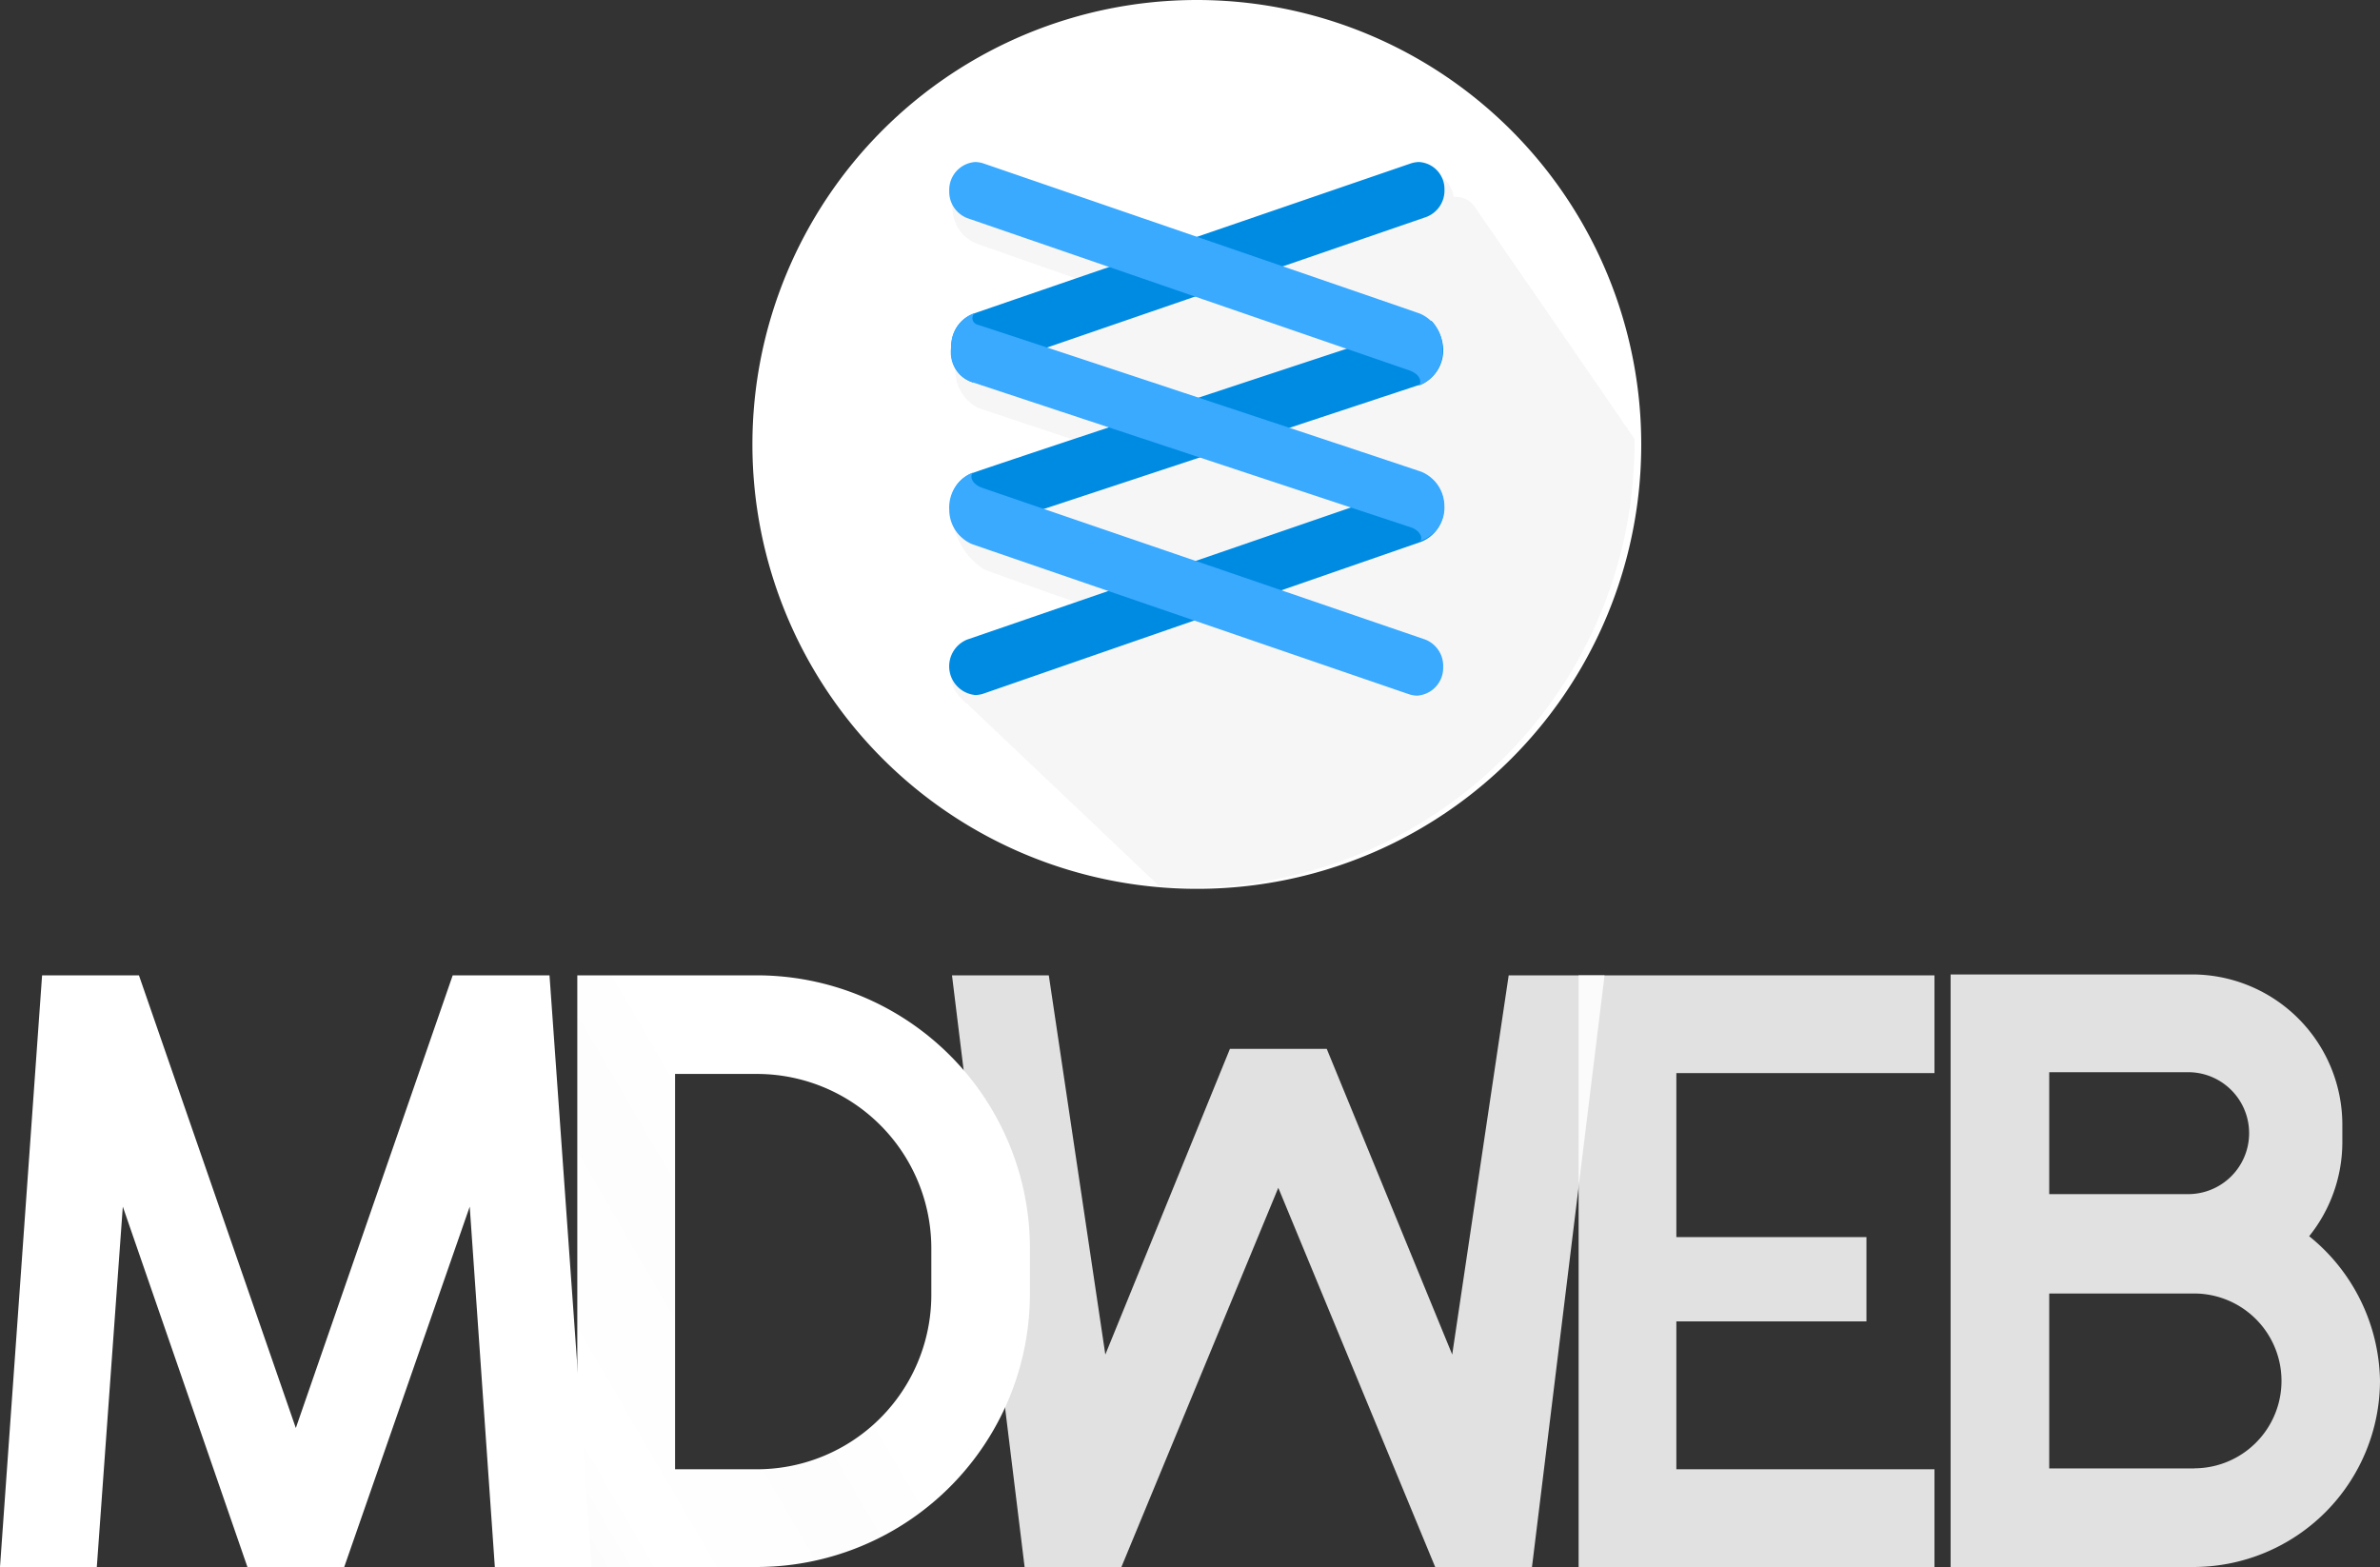 <svg xmlns="http://www.w3.org/2000/svg" xmlns:xlink="http://www.w3.org/1999/xlink" viewBox="0 0 175.286 115.408">
  <rect x="0" y="0" width="175.286" height="115.408" fill="#333333" stroke="none"/>
  <defs>
    <style>
      .cls-1, .cls-3 {
        fill: #fff;
      }

      .cls-1 {
        opacity: 0.849;
      }

      .cls-2 {
        fill: url(#linear-gradient);
      }

      .cls-4 {
        fill: #e3e3e3;
        opacity: 0.31;
      }

      .cls-5 {
        fill: #008be3;
      }

      .cls-6 {
        fill: #39aaff;
      }
    </style>
    <linearGradient id="linear-gradient" x1="-1.347" y1="1.778" x2="0.447" y2="0.405" gradientUnits="objectBoundingBox">
      <stop offset="0" stop-color="#ebebeb"/>
      <stop offset="0.462" stop-color="#efefef"/>
      <stop offset="0.752" stop-color="#fff"/>
      <stop offset="0.911" stop-color="#fdfdfd"/>
      <stop offset="1" stop-color="#fff"/>
    </linearGradient>
  </defs>
  <g id="Group_63" data-name="Group 63" transform="translate(0 0)">
    <g id="Group_424" data-name="Group 424" transform="translate(0 71.767)">
      <path id="Path_62" data-name="Path 62" class="cls-1" d="M202.31,168.2V161H176.1v43.575h26.21v-7.2H183.3V186.485h14v-6.206h-14V168.2Z" transform="translate(-59.837 -160.934)"/>
      <path id="Path_63" data-name="Path 63" class="cls-1" d="M244.008,180.179a11.071,11.071,0,0,0,2.443-6.932v-1.254A11.073,11.073,0,0,0,235.36,160.9H217.6v43.641h17.958a13.75,13.75,0,0,0,13.666-13.733A13.962,13.962,0,0,0,244.008,180.179ZM235.162,168.1a4.49,4.49,0,0,1,0,8.979h-10.3V168.1Zm.4,29.182h-10.7V184.4H235.69a6.438,6.438,0,0,1-.132,12.874Z" transform="translate(-73.938 -160.9)"/>
      <path id="Path_64" data-name="Path 64" class="cls-1" d="M106.2,161l5.348,43.575h7.13l11.554-27.928,11.554,27.928h7.13L154.263,161H147.2l-4.159,27.927L133.8,166.414h-7.13l-9.177,22.514L113.33,161Z" transform="translate(-36.086 -160.934)"/>
      <path id="Path_65" data-name="Path 65" class="cls-2" d="M77.6,161H64.4v43.575H77.6a20.132,20.132,0,0,0,20.136-20.137v-3.367A20.118,20.118,0,0,0,77.6,161Zm12.874,23.5A12.849,12.849,0,0,1,77.6,197.378H71.6V168.262H77.6a12.849,12.849,0,0,1,12.874,12.874Z" transform="translate(-21.882 -160.934)"/>
      <path id="Path_66" data-name="Path 66" class="cls-3" d="M43.574,204.575,40.471,161h-7.13L21.787,194.341,10.233,161H3.1L0,204.575H7.13l1.915-26.541,9.177,26.541h7.13l9.243-26.541,1.849,26.541Z" transform="translate(0 -160.934)"/>
    </g>
    <g id="Group_423" data-name="Group 423" transform="translate(55.415 0)">
      <path id="Path_67" data-name="Path 67" class="cls-3" d="M82.031,65.461h0A32.731,32.731,0,0,1,49.3,32.731h0A32.731,32.731,0,0,1,82.031,0h0a32.731,32.731,0,0,1,32.731,32.731h0A32.7,32.7,0,0,1,82.031,65.461Z" transform="translate(-49.3 0)"/>
      <path id="Path_68" data-name="Path 68" class="cls-4" d="M119.009,30.056h-.135a1.977,1.977,0,0,0-1.891-1.756,3.1,3.1,0,0,0-.585.09s-7.924,2.7-15.938,5.4c-8.014-2.746-15.938-5.4-15.938-5.4a2.281,2.281,0,0,0-.585-.09A2.023,2.023,0,0,0,82,30.416a2.829,2.829,0,0,0,1.8,3.106l8.6,3.016c-4.862,1.666-8.554,2.926-8.6,2.926a2.456,2.456,0,0,0-1.576,1.846c0,.045-.045.135-.045.18v.045a3.608,3.608,0,0,0,0,1.306,3.057,3.057,0,0,0,1.756,2.791l8.239,2.746c-4.277,1.4-7.609,2.521-8.419,2.791l.045-.045c-.045.045-.09.045-.18.09h-.045a2.327,2.327,0,0,0-1.036.81,3,3,0,0,0-.225,3.061,4.975,4.975,0,0,0,2.026,2.431S88.394,59,92.221,60.31l-8.869,3.016a2.116,2.116,0,0,0-1.4,2.026c-.27,1.036,1.081,2.026,1.081,2.026L97.219,80.84c.765.045,1.486.09,2.251.09h0A32.731,32.731,0,0,0,132.2,48.2h0v-.315c-5.222-7.609-11.661-16.928-11.751-17.063A1.669,1.669,0,0,0,119.009,30.056Z" transform="translate(-67.234 -15.559)"/>
      <g id="Group_21" data-name="Group 21" transform="translate(14.497 11.931)">
        <path id="Path_69" data-name="Path 69" class="cls-5" d="M117.13,52.5c-.09,0-33.766,11.12-33.946,11.255A2.5,2.5,0,0,0,81.7,66.277a2.568,2.568,0,0,0,.765,2.071h0c1.081-.315,33.811-11.165,33.991-11.21a2.767,2.767,0,0,0,1.531-2.566A3.318,3.318,0,0,0,117.13,52.5Z" transform="translate(-81.608 -40.794)"/>
        <g id="Group_20" data-name="Group 20" transform="translate(0 23.411)">
          <path id="Path_70" data-name="Path 70" class="cls-5" d="M82.851,90.251,112.925,79.9s4.1-1.4,4.187-1.4a2.679,2.679,0,0,1,.81,2.026,2.63,2.63,0,0,1-1.756,2.566L83.976,94.258a2.26,2.26,0,0,1-.54.09,2.126,2.126,0,0,1-.585-4.1Z" transform="translate(-81.5 -78.5)"/>
        </g>
        <path id="Path_71" data-name="Path 71" class="cls-6" d="M81.5,80.046a2.761,2.761,0,0,0,1.666,2.521c.09.045,32.235,11.075,32.235,11.075a2.259,2.259,0,0,0,.54.09,2.053,2.053,0,0,0,1.936-2.116,2.079,2.079,0,0,0-1.351-2.026l-32.6-11.165c-.855-.315-.9-.9-.675-1.126A2.765,2.765,0,0,0,81.5,80.046Z" transform="translate(-81.5 -54.429)"/>
        <path id="Path_72" data-name="Path 72" class="cls-5" d="M116.235,26.5a2.26,2.26,0,0,0-.54.09S83.549,37.62,83.459,37.665a2.48,2.48,0,0,0-1.621,2.071s-.5,2.341,1.621,3.016c-.27-.18-.09-.72.5-.9l32.821-11.3a2.079,2.079,0,0,0,1.351-2.026A1.993,1.993,0,0,0,116.235,26.5Z" transform="translate(-81.658 -26.5)"/>
        <path id="Path_73" data-name="Path 73" class="cls-6" d="M118.132,65.427a2.761,2.761,0,0,0-1.666-2.521c-.09-.045-27.868-9.274-32.731-10.85a.491.491,0,0,1-.18-.855A2.633,2.633,0,0,0,81.8,53.811a2.3,2.3,0,0,0,1.666,2.521L115.7,67c.72.27.855.855.63.99A2.556,2.556,0,0,0,118.132,65.427Z" transform="translate(-81.665 -40.08)"/>
        <path id="Path_74" data-name="Path 74" class="cls-6" d="M117.832,40.187a2.761,2.761,0,0,0-1.666-2.521c-.09-.045-32.19-11.075-32.19-11.075a2.26,2.26,0,0,0-.54-.09A2.053,2.053,0,0,0,81.5,28.616a2.079,2.079,0,0,0,1.351,2.026L115.4,41.852c.855.315.9.9.675,1.126A2.781,2.781,0,0,0,117.832,40.187Z" transform="translate(-81.5 -26.5)"/>
      </g>
    </g>
  </g>
</svg>
